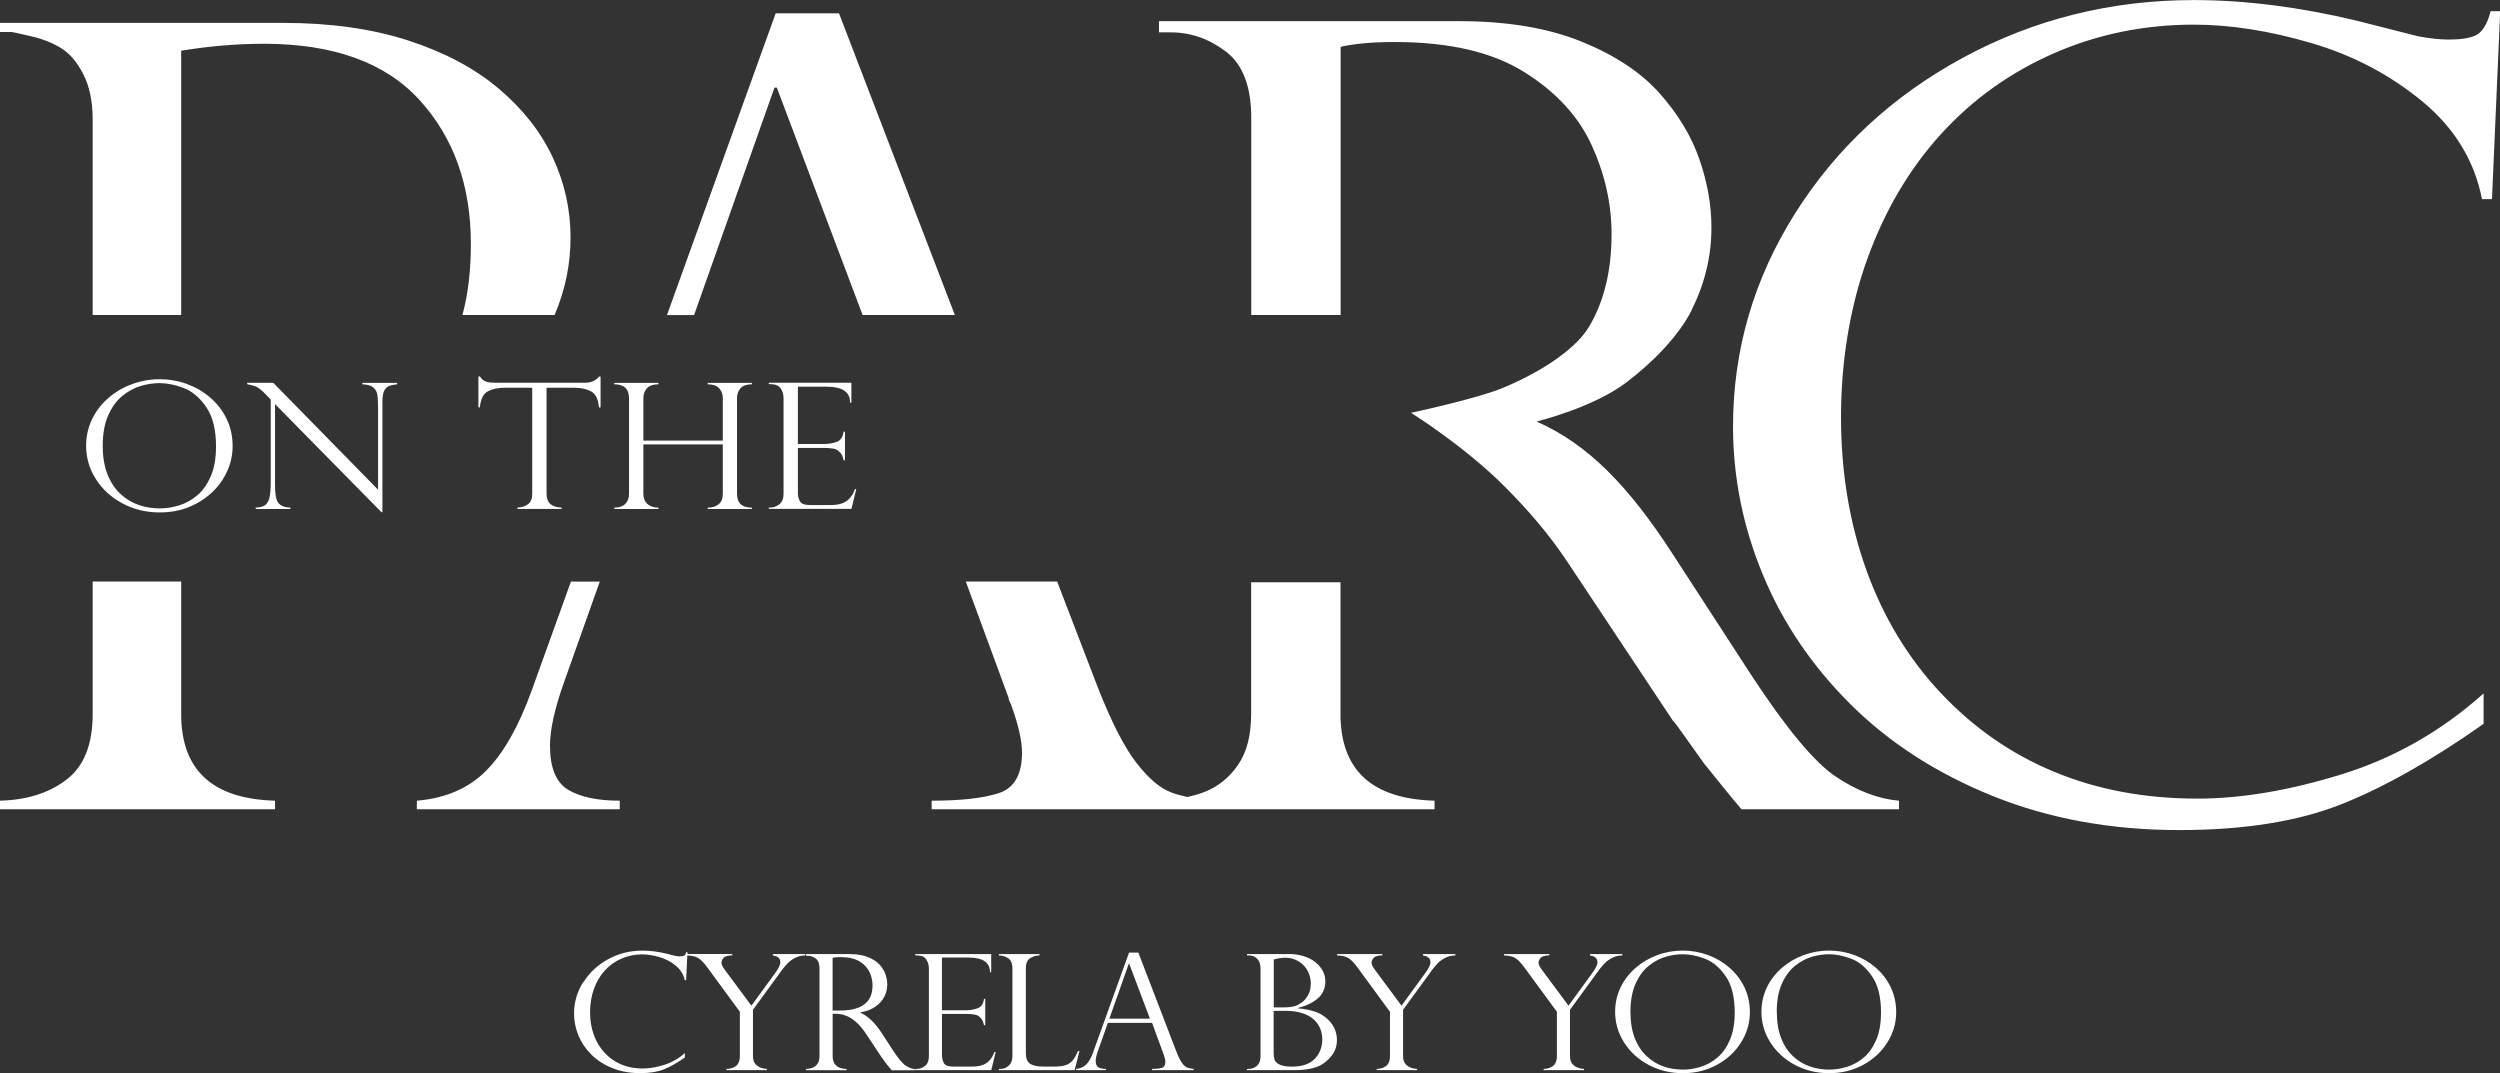 <?xml version="1.0" encoding="UTF-8"?>
<svg id="Layer_2" data-name="Layer 2" xmlns="http://www.w3.org/2000/svg" viewBox="0 0 385.51 165.49">
  <rect x="0" y="0" width="385.51" height="165.49" fill="#333333" stroke="none"/>
  <defs>
    <style>
      .cls-1 {
        fill: #fff;
      }
    </style>
  </defs>
  <g id="Layer_1-2" data-name="Layer 1">
    <path class="cls-1" d="M273.98,156.06c0-1.75.27-3.22.81-4.41.54-1.19,1.24-2.11,2.08-2.77.84-.66,1.71-1.11,2.6-1.36.89-.25,1.75-.37,2.58-.37,1.07,0,2.21.23,3.42.69,1.21.46,2.28,1.36,3.2,2.7.93,1.34,1.39,3.21,1.39,5.59,0,1.65-.24,3.05-.73,4.2s-1.12,2.05-1.9,2.72c-.78.67-1.64,1.15-2.58,1.45-.94.3-1.87.44-2.78.44-1.02,0-2.01-.16-2.96-.48-.95-.32-1.82-.84-2.6-1.57-.79-.73-1.41-1.66-1.85-2.81-.45-1.15-.67-2.49-.67-4.03M272.44,152.31c-.55,1.15-.82,2.39-.82,3.7,0,1.71.46,3.29,1.38,4.74.92,1.45,2.18,2.6,3.78,3.46,1.6.85,3.36,1.28,5.29,1.28s3.66-.43,5.23-1.28c1.58-.86,2.82-2,3.73-3.45.91-1.44,1.37-3,1.37-4.68,0-1.39-.28-2.67-.84-3.84-.56-1.17-1.33-2.17-2.32-3.03-.98-.85-2.09-1.5-3.33-1.95-1.24-.45-2.53-.68-3.87-.68s-2.68.24-3.94.71c-1.26.47-2.38,1.13-3.36,1.99-.98.86-1.75,1.86-2.3,3.02M251.42,156.06c0-1.75.27-3.22.81-4.41.54-1.19,1.23-2.11,2.08-2.77.84-.66,1.71-1.11,2.6-1.36.89-.25,1.75-.37,2.58-.37,1.07,0,2.21.23,3.42.69,1.21.46,2.28,1.36,3.2,2.7.93,1.34,1.39,3.21,1.39,5.59,0,1.65-.24,3.05-.73,4.2s-1.12,2.05-1.9,2.72c-.78.67-1.64,1.15-2.58,1.45-.94.3-1.87.44-2.78.44-1.02,0-2.01-.16-2.96-.48-.95-.32-1.81-.84-2.6-1.57-.79-.73-1.41-1.66-1.86-2.81-.45-1.15-.67-2.49-.67-4.03M249.88,152.31c-.55,1.15-.82,2.39-.82,3.7,0,1.71.46,3.29,1.38,4.74.92,1.45,2.18,2.6,3.78,3.46,1.6.85,3.36,1.28,5.29,1.28s3.66-.43,5.23-1.28c1.58-.86,2.82-2,3.73-3.45.91-1.44,1.37-3,1.37-4.68,0-1.39-.28-2.67-.84-3.84s-1.33-2.17-2.32-3.03c-.98-.85-2.09-1.5-3.33-1.95-1.24-.45-2.53-.68-3.87-.68s-2.69.24-3.94.71c-1.26.47-2.38,1.13-3.36,1.99-.98.86-1.75,1.86-2.3,3.02M238.9,147.12h-6.98v.21c.72.02,1.29.14,1.71.39.42.24.9.73,1.44,1.47l5.01,6.83v6.87c0,.66-.19,1.14-.55,1.45-.37.31-.87.48-1.5.49v.19h6.23v-.19c-.6-.02-1.11-.18-1.53-.51-.42-.32-.63-.8-.63-1.44v-7.17l4.59-6.29c.29-.37.57-.69.83-.95.26-.26.62-.52,1.08-.76.46-.24.98-.37,1.57-.38v-.21h-4.99v.21c.17.03.33.07.48.12.15.05.3.15.45.3.15.15.22.37.22.64,0,.4-.28.97-.83,1.71l-3.63,4.98-4.1-5.53c-.35-.47-.52-.83-.52-1.09,0-.23.1-.47.3-.72.2-.26.66-.4,1.37-.42v-.21ZM213.16,147.12h-6.98v.21c.72.02,1.29.14,1.72.39.42.24.9.73,1.43,1.47l5.01,6.83v6.87c0,.66-.18,1.14-.55,1.45-.37.31-.87.48-1.5.49v.19h6.23v-.19c-.6-.02-1.11-.18-1.53-.51-.42-.32-.63-.8-.63-1.44v-7.17l4.59-6.29c.29-.37.57-.69.83-.95.26-.26.62-.52,1.07-.76.46-.24.98-.37,1.57-.38v-.21h-4.99v.21c.17.03.33.07.48.12.15.05.3.15.45.3.15.15.22.37.22.64,0,.4-.28.97-.83,1.71l-3.63,4.98-4.1-5.53c-.35-.47-.52-.83-.52-1.09,0-.23.1-.47.3-.72.2-.26.66-.4,1.37-.42v-.21ZM198.17,147.68c.58,0,1.11.11,1.6.32s.91.5,1.27.88c.36.37.63.8.81,1.28.19.48.28.99.28,1.53,0,.69-.14,1.27-.42,1.76-.28.49-.57.84-.88,1.07-.31.23-.6.4-.89.54-.44.19-1.19.29-2.24.29h-1.28v-7.39c.66-.18,1.24-.27,1.75-.27M196.42,155.88h2.01c.82,0,1.58.11,2.27.32.69.21,1.27.5,1.73.87.46.37.82.83,1.08,1.38.26.55.39,1.17.39,1.85,0,.94-.26,1.79-.79,2.54-.77,1.09-2.05,1.64-3.86,1.64-.87,0-1.52-.11-1.94-.32-.42-.21-.67-.46-.77-.75-.09-.29-.14-.65-.14-1.08v-6.45ZM198.71,147.12h-6.42v.21h.24c.57,0,1.02.18,1.35.53.33.35.5.85.5,1.49v13.51c0,.66-.18,1.15-.54,1.48-.36.33-.79.49-1.29.49h-.27v.19h7.35c1.67,0,2.99-.24,3.94-.72.67-.35,1.27-.86,1.79-1.53.53-.67.8-1.47.8-2.41,0-.43-.06-.85-.19-1.26-.12-.41-.31-.79-.55-1.14-.24-.35-.53-.67-.88-.96-.38-.32-.79-.59-1.23-.79-.44-.2-.93-.36-1.47-.47-.54-.11-1.11-.2-1.7-.26v-.05c1.29-.32,2.32-.81,3.08-1.48.77-.67,1.15-1.55,1.15-2.63,0-.58-.13-1.12-.4-1.62-.27-.5-.65-.94-1.14-1.34-.49-.39-1.1-.7-1.81-.92-.71-.22-1.49-.33-2.34-.33M171.07,157.08l3-8.49h.05l3.2,8.49h-6.26ZM167.51,164.14c-.4.4-.92.63-1.58.69v.19h4.62v-.19c-.51,0-.9-.08-1.18-.25-.28-.17-.41-.5-.41-1,0-.36.11-.85.32-1.45l1.56-4.4h6.81l1.75,4.75s.02.08.05.15c.17.46.25.83.25,1.11,0,.5-.18.81-.53.92-.36.11-.86.17-1.52.17v.19h6.42v-.19c-.39-.03-.71-.1-.97-.19-.25-.09-.52-.32-.79-.68-.28-.36-.57-.93-.88-1.73l-5.89-15.33h-1.44l-5.55,15.41c-.29.82-.64,1.43-1.04,1.83M160.32,147.12h-6.29v.21c.57.02,1.06.17,1.47.46.41.29.62.81.62,1.56v13.51c0,.62-.18,1.11-.55,1.45-.37.35-.8.52-1.28.52h-.27v.19h11.69l.75-2.94h-.23c-.27.61-.53,1.08-.79,1.41-.26.33-.61.58-1.05.74-.44.16-1.03.24-1.77.24h-1.69c-.97,0-1.67-.15-2.1-.45-.43-.3-.64-.84-.64-1.62v-13.06c0-.76.21-1.28.64-1.57.43-.28.92-.43,1.47-.45v-.21ZM152.86,147.12h-11.72v.21h.27c.68,0,1.15.2,1.42.61.27.4.41.88.41,1.43v13.49c0,.7-.2,1.2-.6,1.51-.4.31-.81.46-1.23.46h-.27v.19h11.72l.68-2.81h-.19c-.18.47-.4.87-.66,1.2-.26.33-.62.59-1.08.78-.45.19-1.03.28-1.73.28h-2.92c-.73,0-1.19-.17-1.4-.52-.2-.35-.3-.76-.3-1.24v-6.36h3.78c.35,0,.68.02,1,.07.17,0,.36.04.58.12.22.08.44.24.66.49.22.25.37.6.45,1.06h.2v-4.06h-.2c-.08.75-.4,1.23-.96,1.44-.56.21-1.2.32-1.91.32h-3.61v-8.13h4.1c2.21,0,3.31.75,3.31,2.26h.19v-2.82ZM129.63,147.59c1.23,0,2.2.23,2.93.67.72.45,1.24,1.01,1.54,1.67.3.66.45,1.33.45,2.02,0,.83-.17,1.52-.51,2.1-.34.57-.88,1.01-1.64,1.32-.75.31-1.71.46-2.89.46h-1.12v-8.13c.32-.07.73-.11,1.23-.11M131.08,147.12h-6.81v.26h.27c.45,0,.87.15,1.26.44.38.29.57.79.57,1.51v13.54c0,.49-.1.87-.3,1.16-.2.29-.45.49-.75.61-.3.12-.65.18-1.04.2v.19h6.26v-.19c-1.42-.04-2.14-.7-2.14-1.97v-6.55c.46,0,.86.02,1.21.07.34.05.73.17,1.15.36.43.2.89.52,1.38.97.49.45.98,1.04,1.45,1.76l2.35,3.54s.14.17.31.42c.17.25.3.43.39.55.15.19.29.36.43.53.13.17.28.34.43.52h3.58v-.19c-.47-.04-.95-.22-1.44-.55-.48-.32-1.13-1.1-1.93-2.32l-1.78-2.73c-1-1.54-2.08-2.57-3.26-3.09v-.05c.93-.15,1.7-.45,2.32-.88.62-.43,1.08-.94,1.38-1.54.3-.6.45-1.22.45-1.87,0-.51-.09-1.03-.27-1.56-.18-.53-.48-1.03-.91-1.5-.42-.47-1.02-.86-1.78-1.17-.76-.31-1.69-.46-2.78-.46M123.04,75.98v-6.91h4.11c.38,0,.74.03,1.09.08.18,0,.39.04.63.13.24.09.48.27.72.53.24.27.41.65.49,1.16h.22v-4.41h-.22c-.09.82-.43,1.34-1.04,1.57-.61.23-1.3.34-2.08.34h-3.92v-8.84h4.45c2.4,0,3.6.82,3.6,2.46h.2v-3.07h-12.74v.22h.29c.73,0,1.25.22,1.55.66.3.44.44.96.44,1.56v14.66c0,.76-.22,1.3-.65,1.64-.44.34-.88.5-1.33.5h-.29v.21h12.74l.74-3.05h-.2c-.19.51-.43.95-.72,1.31-.29.36-.67.64-1.17.85-.49.2-1.12.3-1.89.3h-3.18c-.79,0-1.3-.19-1.52-.57-.22-.38-.33-.83-.33-1.35M89.93,151.45c-.94,1.49-1.41,3.11-1.41,4.85,0,1.16.23,2.28.68,3.38.45,1.09,1.12,2.08,2,2.95.88.87,1.96,1.57,3.24,2.08,1.28.52,2.69.77,4.24.77s2.69-.19,3.68-.58c.98-.39,2.07-1,3.25-1.83v-.69c-.96.86-2.04,1.47-3.23,1.84-1.19.37-2.29.55-3.28.55-1.19,0-2.28-.2-3.26-.61s-1.84-1-2.58-1.79c-.74-.79-1.31-1.72-1.69-2.79-.39-1.07-.58-2.24-.58-3.49s.2-2.5.6-3.6c.4-1.11.96-2.05,1.68-2.84.72-.79,1.58-1.4,2.57-1.83.99-.43,2.05-.65,3.18-.65.83,0,1.72.14,2.67.42.95.28,1.8.72,2.53,1.33.73.61,1.19,1.35,1.36,2.22h.23l.17-3.8c.69.02,1.25.15,1.66.38.42.24.9.73,1.44,1.47l5.01,6.83v6.87c0,.66-.19,1.14-.55,1.45-.37.31-.87.48-1.5.49v.19h6.23v-.19c-.6-.02-1.11-.18-1.53-.51-.42-.32-.63-.8-.63-1.44v-7.17l4.59-6.29c.29-.37.57-.69.83-.95.26-.26.62-.52,1.07-.76.46-.24.98-.37,1.57-.38v-.21h-4.99v.21c.17.03.33.07.48.12.15.05.3.15.45.3.15.15.22.37.22.64,0,.4-.28.97-.83,1.71l-3.63,4.98-4.1-5.53c-.35-.47-.52-.83-.52-1.09,0-.23.1-.47.3-.72.2-.26.66-.4,1.37-.42v-.21h-6.91v-.27s-.2,0-.2,0c-.06.24-.15.41-.27.5-.11.09-.35.14-.69.14-.19,0-.41-.02-.68-.07l-1.39-.35c-1.32-.32-2.56-.47-3.72-.47-1.89,0-3.64.44-5.25,1.31s-2.89,2.05-3.83,3.55M74.99,118.82c-2.68,2.72-6.25,4.27-10.71,4.65v1.32h31.29v-1.32c-3.44,0-6.09-.56-7.96-1.69-1.87-1.12-2.8-3.39-2.8-6.79,0-2.47.72-5.73,2.17-9.8l5.51-15.51h-4.45l-6.03,16.74c-1.99,5.54-4.33,9.67-7.01,12.39M42.41,74.28v-11.97l16.41,16.67h.15v-17.07c0-.7.09-1.24.26-1.62.17-.37.42-.62.73-.75.31-.13.74-.22,1.28-.28v-.22h-5.37v.22c.76.03,1.31.18,1.66.46.35.28.57.66.65,1.12.08.47.12,1.17.12,2.11v12.56l-16.16-16.48h-4.02v.22c.56.09,1.03.22,1.41.39.38.17.88.58,1.51,1.24l.71.73v12.69c0,1.11-.07,1.94-.21,2.49-.14.55-.38.93-.71,1.14s-.8.32-1.4.35v.21h5.35v-.21c-.89-.04-1.51-.28-1.87-.74-.17-.21-.29-.56-.38-1.04-.09-.48-.13-1.22-.13-2.22M10.26,120.22c-2.68,2.06-6.1,3.14-10.26,3.25v1.32h42.41v-1.32c-9.65-.27-14.47-4.72-14.47-13.34v-20.45h-13.65v20.45c0,4.67-1.34,8.03-4.02,10.08M33.31,68.83c0,1.8-.26,3.32-.79,4.56-.53,1.25-1.21,2.23-2.06,2.96-.85.73-1.78,1.25-2.8,1.57-1.02.32-2.03.48-3.03.48-1.11,0-2.18-.17-3.21-.52-1.03-.35-1.97-.91-2.83-1.7-.86-.79-1.53-1.81-2.02-3.05-.49-1.25-.73-2.7-.73-4.38,0-1.9.29-3.5.89-4.79.59-1.3,1.34-2.3,2.26-3.01.91-.71,1.85-1.2,2.82-1.47.97-.27,1.9-.4,2.8-.4,1.16,0,2.4.25,3.71.75,1.32.5,2.48,1.48,3.48,2.94,1.01,1.46,1.51,3.49,1.51,6.08M34.38,73.87c.99-1.57,1.49-3.26,1.49-5.08,0-1.51-.3-2.91-.91-4.17-.61-1.27-1.45-2.36-2.52-3.29-1.07-.93-2.28-1.63-3.62-2.12-1.34-.49-2.75-.73-4.21-.73s-2.92.26-4.29.77c-1.37.51-2.59,1.23-3.66,2.17-1.07.93-1.9,2.03-2.49,3.28-.59,1.25-.89,2.59-.89,4.02,0,1.86.5,3.58,1.5,5.15,1,1.58,2.37,2.83,4.11,3.76,1.74.93,3.66,1.39,5.75,1.39s3.97-.46,5.69-1.39c1.71-.93,3.06-2.18,4.06-3.75M85.52,48.57c1.64-3.84,2.46-7.82,2.46-11.94,0-4.33-.92-8.46-2.76-12.39-1.84-3.92-4.61-7.45-8.32-10.58-3.71-3.13-8.35-5.6-13.93-7.41-5.58-1.81-12.01-2.72-19.3-2.72H0v1.4h1.81c.6.11,1.7.36,3.3.74,1.6.38,3.04.97,4.34,1.77,1.3.8,2.43,2.13,3.39,3.99.96,1.86,1.45,4.2,1.45,7v30.14h13.65V7.82c4.34-.71,8.59-1.07,12.75-1.07,10.73,0,18.73,2.89,24.01,8.68,5.27,5.79,7.91,13.18,7.91,22.18,0,4.15-.44,7.8-1.3,10.96h14.21ZM92.38,62.82h.23v-4.76h-.23c-.51.64-1.23.96-2.15.96h-13.84c-.34,0-.63-.02-.88-.05-.25-.03-.46-.08-.65-.16-.18-.07-.33-.16-.45-.27-.12-.11-.25-.27-.41-.49h-.23v4.76h.23c.12-1.27.52-2.09,1.22-2.46.7-.37,1.57-.56,2.6-.56h4.25v16.34c0,.77-.22,1.31-.66,1.63-.44.32-.98.49-1.62.51v.21h6.81v-.21c-1.55-.04-2.32-.76-2.32-2.14v-16.34h4.25c1.04,0,1.91.19,2.61.56.71.38,1.11,1.2,1.22,2.46M99.77,59.86c.37-.4.96-.6,1.76-.6v-.22h-6.81v.22c1.52,0,2.28.72,2.28,2.17v14.71c0,.68-.2,1.2-.59,1.58-.39.37-.96.56-1.69.56v.21h6.81v-.21c-.71,0-1.27-.19-1.69-.56-.42-.38-.63-.9-.63-1.58v-7.61h12.25v7.63c0,.7-.21,1.22-.62,1.58-.41.36-.98.54-1.71.54v.21h6.81v-.21c-1.53,0-2.29-.71-2.29-2.14v-14.71c0-.64.18-1.17.55-1.57.37-.4.95-.6,1.74-.6v-.22h-6.81v.22c.79,0,1.38.2,1.76.61.38.4.57.92.57,1.56v6.51h-12.25v-6.51c0-.64.19-1.17.56-1.57M133.03,48.57h14.21L129.38,2.06h-9.77l-16.76,46.52h4.18l12.4-35.07h.36l13.23,35.07ZM180.61,122.19c-1.72-.63-3.51-2.15-5.38-4.57-1.87-2.41-3.86-6.31-5.97-11.69l-6.24-16.25h-14.09l6.59,17.9c0,.22.12.55.36.99,1.14,3.13,1.72,5.63,1.72,7.49,0,3.4-1.21,5.49-3.62,6.26-2.41.77-5.85,1.15-10.31,1.15v1.32h43.49s34.05,0,34.05,0v-1.32c-9.67-.27-14.5-4.73-14.5-13.37v-20.31h-13.78v20.31c0,3.3-.68,5.93-2.04,7.88-1.36,1.95-3.07,3.33-5.12,4.13-.84.33-1.74.58-2.68.79-.92-.2-1.75-.43-2.49-.7M260.87,47.77c2.02-4.04,3.04-8.26,3.04-12.66,0-3.47-.62-6.99-1.86-10.56-1.24-3.58-3.29-6.97-6.16-10.19-2.87-3.22-6.89-5.87-12.05-7.96-5.17-2.09-11.47-3.14-18.9-3.14h-46.22v1.73h1.81c3.08,0,5.92.99,8.52,2.97,2.6,1.98,3.9,5.39,3.9,10.23v30.38h13.78V7.22c2.18-.5,4.95-.74,8.34-.74,8.34,0,14.97,1.53,19.89,4.58,4.92,3.05,8.41,6.82,10.47,11.3,2.05,4.48,3.08,9.06,3.08,13.74,0,5.61-1.15,10.35-3.44,14.23-2.3,3.88-8.3,7.43-13.41,9.52-4.07,1.67-14.08,3.81-14.08,3.81,0,0,8.23,5.09,14.58,11.5,3.19,3.22,6.63,7.03,9.83,11.92l15.95,24.01c.24.22.95,1.17,2.13,2.85,1.18,1.68,2.07,2.93,2.67,3.75,1.03,1.27,1.99,2.46,2.9,3.59.91,1.13,1.87,2.3,2.9,3.51h24.29v-1.32c-3.2-.27-6.45-1.51-9.74-3.71-3.29-2.2-7.66-7.45-13.1-15.76l-12.05-18.56c-6.77-10.45-13.02-16.92-20.99-20.44,0,0,8.61-2.08,13.8-6,4.08-3.08,8.11-7.18,10.14-11.22M385.51,1.73h-1.45c-.42,1.65-1.03,2.79-1.81,3.42-.79.63-2.35.95-4.7.95-1.27,0-2.8-.16-4.61-.49l-9.4-2.39c-8.92-2.14-17.33-3.21-25.23-3.21-12.78,0-24.63,2.95-35.54,8.85-10.91,5.9-19.56,13.91-25.95,24.03-6.39,10.12-9.58,21.09-9.58,32.88,0,7.85,1.54,15.48,4.61,22.88,3.07,7.41,7.59,14.08,13.56,20,5.97,5.93,13.28,10.63,21.93,14.12,8.65,3.48,18.22,5.23,28.71,5.23,9.95,0,18.25-1.32,24.91-3.95s14-6.78,22.02-12.43v-4.69c-6.51,5.82-13.8,9.97-21.88,12.47-8.08,2.5-15.49,3.75-22.24,3.75-8.08,0-15.43-1.37-22.06-4.12-6.63-2.74-12.46-6.79-17.5-12.14-5.03-5.35-8.86-11.66-11.48-18.93-2.62-7.27-3.93-15.16-3.93-23.67s1.36-16.92,4.07-24.4c2.71-7.49,6.51-13.91,11.39-19.26,4.88-5.35,10.68-9.49,17.41-12.43,6.72-2.94,13.91-4.4,21.57-4.4,5.61,0,11.63.95,18.08,2.84,6.45,1.89,12.16,4.9,17.14,9.01,4.97,4.12,8.03,9.14,9.18,15.06h1.54l1.27-28.97Z"/>
  </g>
</svg>